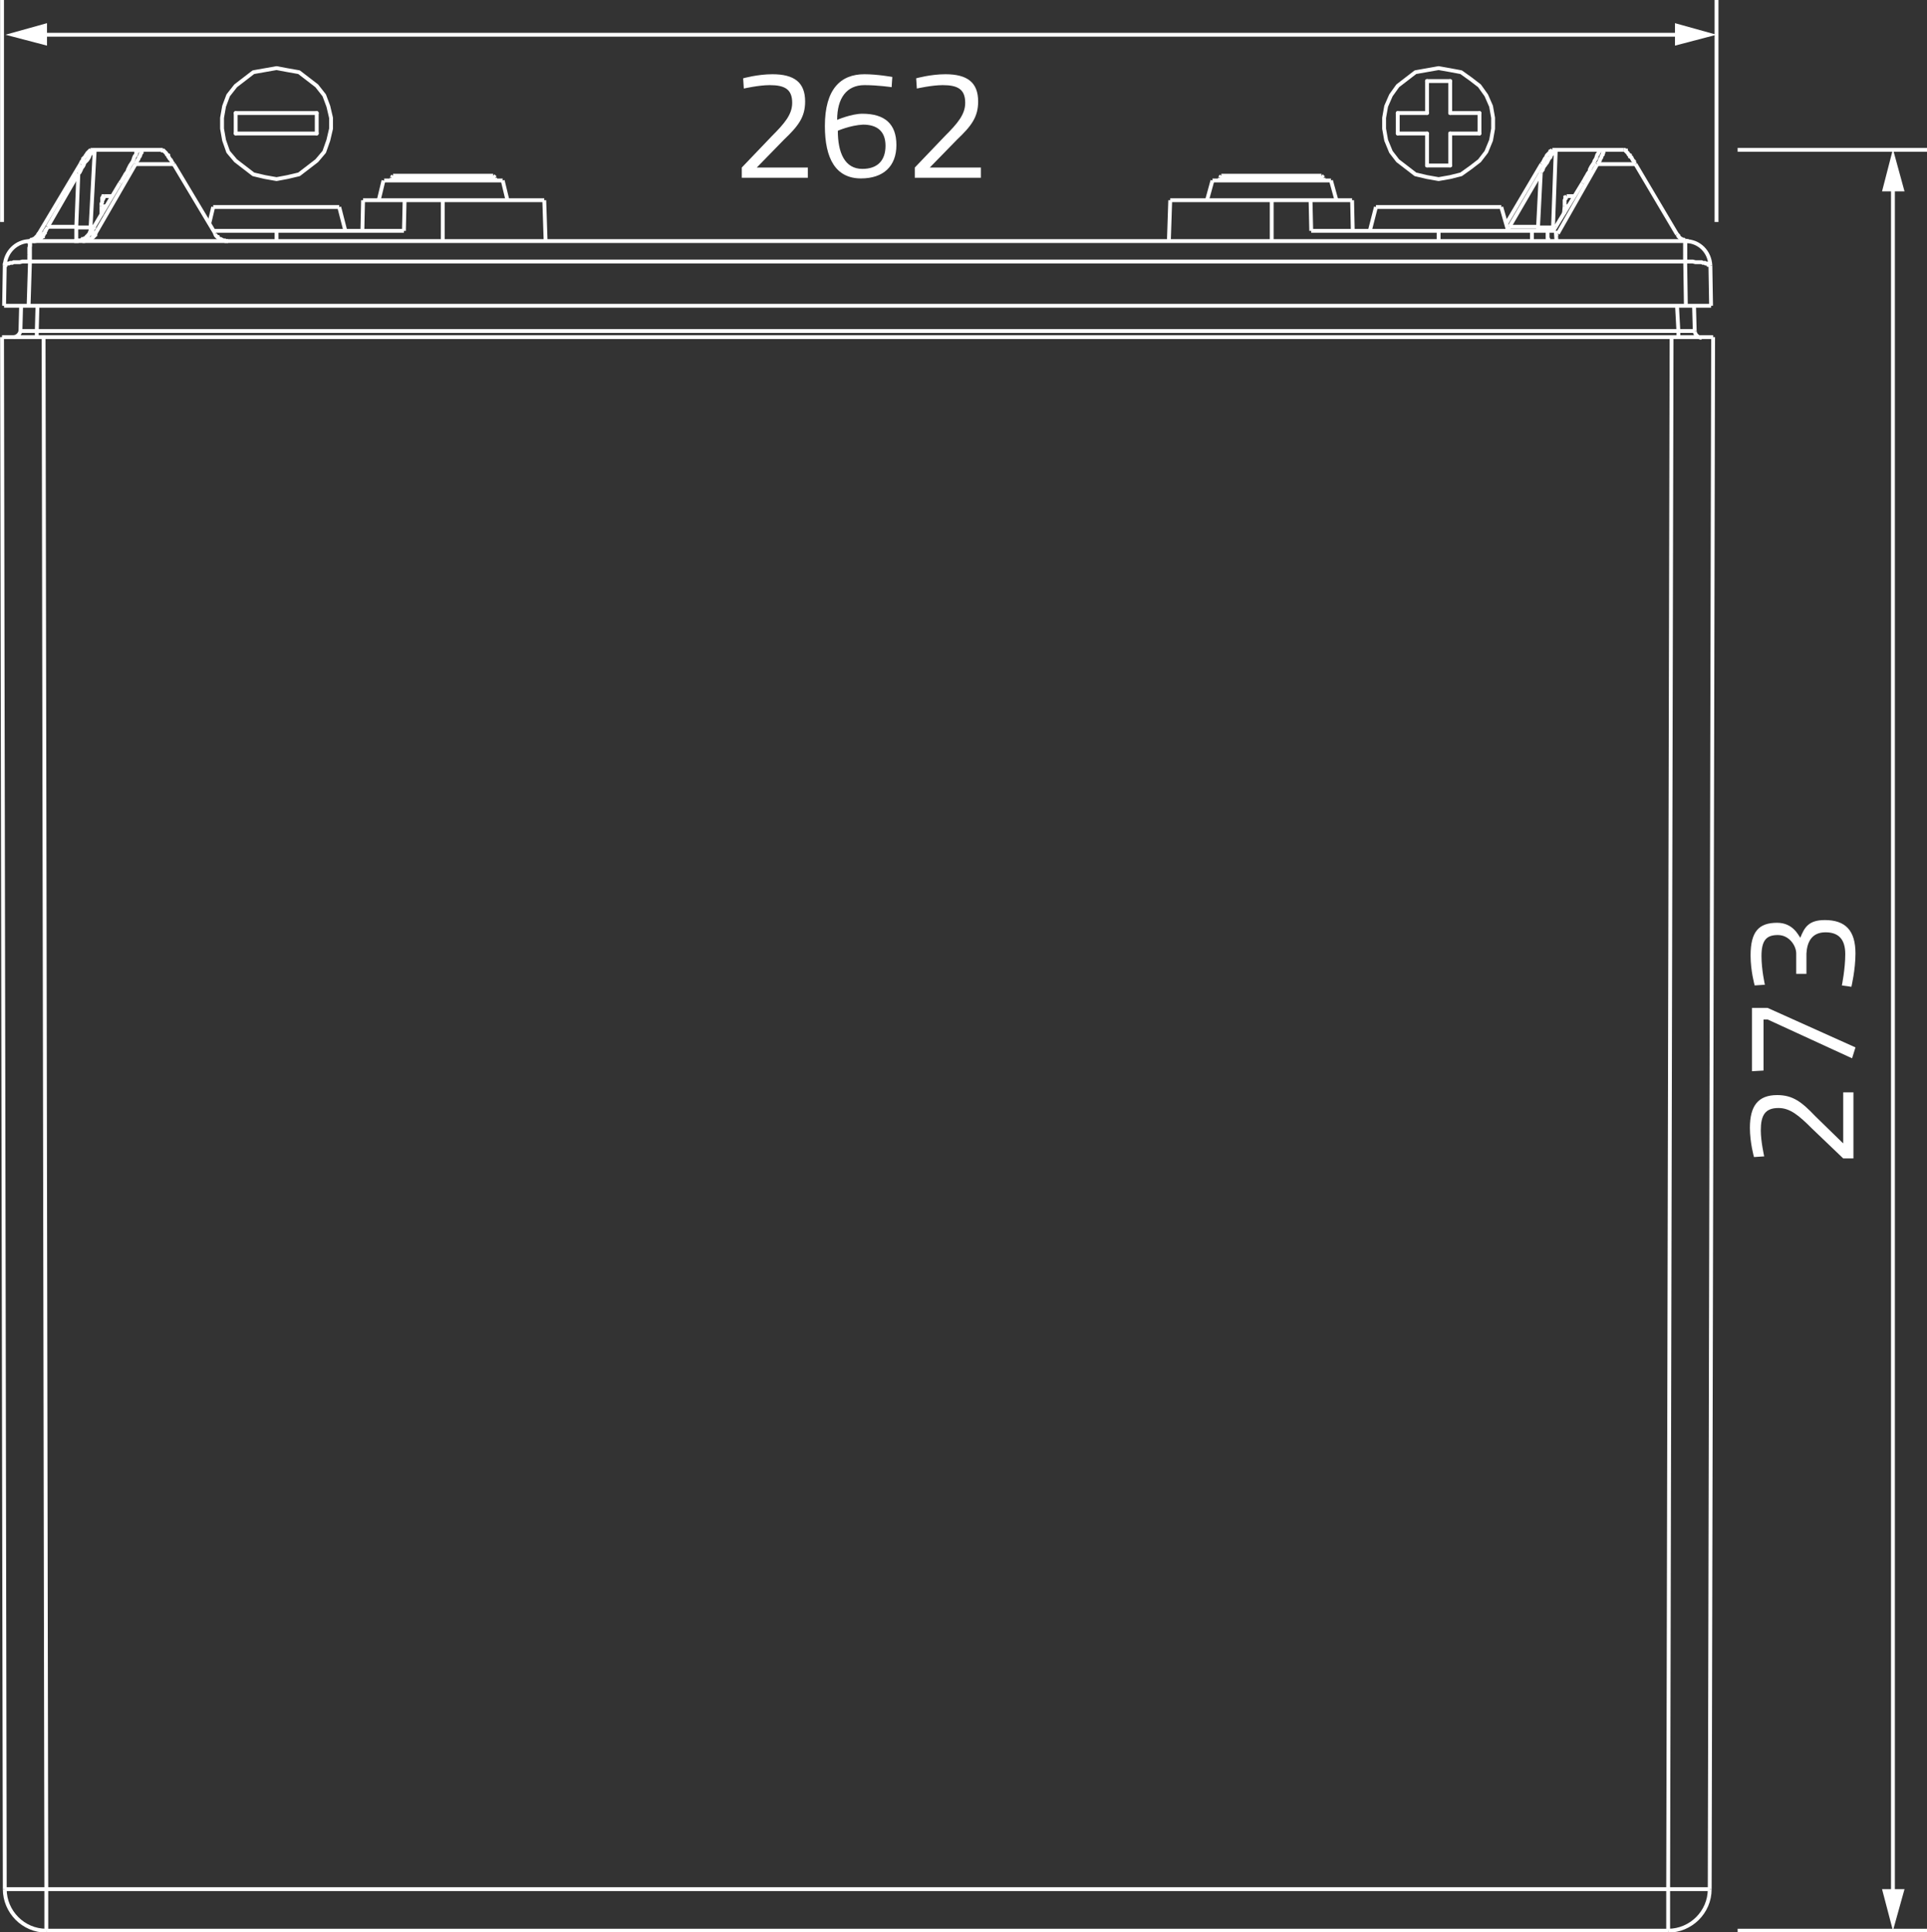 <?xml version="1.0" encoding="utf-8"?>
<!-- Generator: Adobe Illustrator 24.1.0, SVG Export Plug-In . SVG Version: 6.00 Build 0)  -->
<svg version="1.1" id="Ebene_1" xmlns="http://www.w3.org/2000/svg" xmlns:xlink="http://www.w3.org/1999/xlink" x="0px" y="0px"
	 viewBox="0 0 282.9 283.7" style="enable-background:new 0 0 282.9 283.7;" xml:space="preserve">
<rect x="0" y="0" width="282.9" height="283.7" fill="#333333" stroke="none"/>
<style type="text/css">
	.st0{fill:none;stroke:#FFFFFF;stroke-width:0.566;stroke-linecap:round;stroke-linejoin:round;stroke-miterlimit:10;}
	.st1{fill:none;stroke:#FFFFFF;stroke-width:0.566;stroke-miterlimit:10;}
	.st2{fill:#FFFFFF;}
	.st3{fill:none;stroke:#FFFFFF;stroke-width:0.566;stroke-miterlimit:2;}
</style>
<g>
	<g>
		<polyline class="st0" points="40.6,26.3 42.2,26 43.9,25.6 45.2,24.6 46.5,23.6 47.6,22.3 48.2,20.6 48.6,18.9 48.6,17.3 
			48.2,15.6 47.6,14 46.5,12.6 45.2,11.6 43.9,10.6 42.2,10.3 40.6,10 38.9,10.3 37.2,10.6 35.9,11.6 34.6,12.6 33.5,14 32.9,15.6 
			32.6,17.3 32.6,18.9 32.9,20.6 33.5,22.3 34.6,23.6 35.9,24.6 37.2,25.6 38.9,26 40.6,26.3 		"/>
		<line class="st0" x1="34.6" y1="19.6" x2="46.5" y2="19.6"/>
		<line class="st0" x1="46.5" y1="16.6" x2="34.6" y2="16.6"/>
		<line class="st0" x1="34.6" y1="16.6" x2="34.6" y2="19.6"/>
		<line class="st0" x1="46.5" y1="19.6" x2="46.5" y2="16.6"/>
	</g>
	<line class="st1" x1="255.1" y1="22" x2="282.9" y2="22"/>
	<line class="st1" x1="255.1" y1="283.5" x2="282.9" y2="283.5"/>
	<g>
		<g>
			<line class="st1" x1="277.9" y1="26.9" x2="277.9" y2="278.4"/>
			<g>
				<polygon class="st2" points="276.3,28.1 277.9,21.9 279.6,28.1 				"/>
			</g>
			<g>
				<polygon class="st2" points="276.3,277.4 277.9,283.5 279.6,277.4 				"/>
			</g>
		</g>
	</g>
	<g>
		<g>
			<line class="st1" x1="5.8" y1="5.1" x2="246.9" y2="5.1"/>
			<g>
				<polygon class="st2" points="6.9,6.7 0.8,5.1 6.9,3.4 				"/>
			</g>
			<g>
				<polygon class="st2" points="245.9,6.7 252,5.1 245.9,3.4 				"/>
			</g>
		</g>
	</g>
	<line class="st1" x1="252" y1="0" x2="252" y2="32.6"/>
	<line class="st1" x1="0.3" y1="0" x2="0.3" y2="32.6"/>
	<g>
		<path class="st2" d="M272.1,170.1h-1.5l-4.6-4.4c-1.9-1.9-3.2-3-4.9-3c-2,0-2.6,1.1-2.6,3.3c0,1.6,0.5,3.8,0.5,3.8l-1.5,0.1
			c0,0-0.6-2.1-0.6-4.3c0-3.2,1.2-4.8,4-4.8c2.3,0,3.6,1,5.6,3.1l4.1,4v-7.5h1.5V170.1L272.1,170.1z"/>
		<path class="st2" d="M257.2,157.3V148h2.3l12.9,5.8l-0.5,1.6l-12.4-5.7h-0.6v7.5L257.2,157.3L257.2,157.3z"/>
		<path class="st2" d="M257.6,144.7c0,0-0.6-2.1-0.6-4.4c0-3.5,1.2-4.8,3.9-4.8c2.3,0,3.1,1.8,3.4,2.2c0.6-1.5,1.2-2.6,3.6-2.6
			c3,0,4.5,1.5,4.5,4.9c0,2.4-0.6,4.9-0.6,4.9l-1.4-0.2c0,0,0.5-2.4,0.5-4.6c0-2.2-1-3.2-2.9-3.2c-2,0-2.7,1.4-2.8,3.1v3h-1.5v-3
			c0-1.1-1-2.7-2.7-2.7s-2.4,0.8-2.4,3.1c0,2,0.5,4.2,0.5,4.2L257.6,144.7z"/>
	</g>
	<g>
		<path class="st2" d="M108.9,26.1v-1.5l4.4-4.6c1.9-1.9,3-3.2,3-4.9c0-2-1.1-2.6-3.3-2.6c-1.6,0-3.8,0.5-3.8,0.5l-0.1-1.5
			c0,0,2.1-0.6,4.3-0.6c3.2,0,4.8,1.2,4.8,4c0,2.3-1,3.6-3.1,5.6l-4,4.1h7.5v1.5H108.9z"/>
		<path class="st2" d="M130.9,12.8c0,0-2-0.3-4-0.3c-2.6,0-4,1.9-4,5.1c0,0,2.1-0.9,3.7-0.9c3.3,0,5,1.5,5,4.6s-1.9,4.9-5.2,4.9
			c-3.7,0-5.3-2.9-5.3-7.7c0-5.4,2.3-7.6,5.8-7.6c1.9,0,4.1,0.4,4.1,0.4L130.9,12.8z M123,19.2c0,3.2,1,5.6,3.6,5.6
			c2.2,0,3.4-1.2,3.4-3.4c0-2.1-1.2-3.1-3.3-3.1C124.8,18.4,123,19.2,123,19.2z"/>
		<path class="st2" d="M134.3,26.1v-1.5l4.4-4.6c1.9-1.9,3-3.2,3-4.9c0-2-1.1-2.6-3.3-2.6c-1.6,0-3.8,0.5-3.8,0.5l-0.1-1.5
			c0,0,2.1-0.6,4.3-0.6c3.2,0,4.8,1.2,4.8,4c0,2.3-1,3.6-3.1,5.6l-4,4.1h7.5v1.5H134.3z"/>
	</g>
	<g>
		<line class="st3" x1="7" y1="33.3" x2="11.5" y2="25.5"/>
		<line class="st3" x1="14" y1="34.3" x2="19.9" y2="24.1"/>
		<line class="st3" x1="20.5" y1="22.1" x2="20.6" y2="22"/>
		<line class="st3" x1="5.7" y1="34.3" x2="11.8" y2="24.1"/>
		<line class="st3" x1="13.8" y1="33.3" x2="17.6" y2="26.9"/>
		<line class="st3" x1="57.7" y1="25.8" x2="57.5" y2="26.1"/>
		<g>
			<line class="st3" x1="0.3" y1="49.5" x2="0.7" y2="277.4"/>
		</g>
		<line class="st3" x1="6.4" y1="49.5" x2="6.8" y2="277.4"/>
		<line class="st3" x1="4.4" y1="35.4" x2="4.4" y2="38.4"/>
		<line class="st3" x1="5.4" y1="48.6" x2="5.4" y2="49.5"/>
		<g>
			<line class="st3" x1="0.6" y1="44.9" x2="0.7" y2="39"/>
		</g>
		<line class="st3" x1="3" y1="48.6" x2="3.1" y2="44.9"/>
		<line class="st3" x1="4.2" y1="44.9" x2="4.4" y2="38.4"/>
		<line class="st3" x1="5.4" y1="48.6" x2="5.5" y2="44.9"/>
		<line class="st3" x1="11.2" y1="33.3" x2="11.5" y2="25.5"/>
		<line class="st3" x1="31.3" y1="30.4" x2="30.7" y2="32.9"/>
		<line class="st3" x1="244.9" y1="283.5" x2="6.8" y2="283.5"/>
		<line class="st3" x1="244.9" y1="277.4" x2="6.8" y2="277.4"/>
		<line class="st3" x1="6.8" y1="283.5" x2="6.8" y2="277.4"/>
		<line class="st3" x1="11.2" y1="33.3" x2="11.2" y2="35.4"/>
		<line class="st3" x1="13.5" y1="22.1" x2="13.5" y2="22"/>
		<line class="st3" x1="13.3" y1="33.3" x2="13.9" y2="22.1"/>
		<line class="st3" x1="14.9" y1="31.6" x2="14.9" y2="30.3"/>
		<line class="st3" x1="20.5" y1="22.1" x2="20.5" y2="22"/>
		<line class="st3" x1="20.1" y1="22.3" x2="20.1" y2="22.1"/>
		<line class="st3" x1="56.3" y1="26.5" x2="55.6" y2="29.4"/>
		<line class="st3" x1="40.6" y1="33.9" x2="40.6" y2="35.4"/>
		<line class="st3" x1="53.3" y1="29.4" x2="53.2" y2="33.9"/>
		<line class="st3" x1="57.5" y1="26.1" x2="57.5" y2="26.5"/>
		<line class="st3" x1="65" y1="29.4" x2="65" y2="35.4"/>
		<line class="st3" x1="59.4" y1="29.4" x2="59.3" y2="33.9"/>
		<line class="st3" x1="72.7" y1="26.1" x2="72.7" y2="26.5"/>
		<line class="st3" x1="179.3" y1="25.8" x2="179.1" y2="26.1"/>
		<line class="st3" x1="80.1" y1="35.4" x2="79.9" y2="29.4"/>
		<line class="st3" x1="49.8" y1="30.4" x2="50.7" y2="33.9"/>
		<line class="st3" x1="31.6" y1="34.3" x2="25.5" y2="24.1"/>
		<line class="st3" x1="73.8" y1="26.5" x2="74.5" y2="29.4"/>
		<line class="st3" x1="178" y1="26.5" x2="177.2" y2="29.4"/>
		<line class="st3" x1="221.6" y1="33.3" x2="226.2" y2="25.4"/>
		<line class="st3" x1="221.1" y1="32.9" x2="226.3" y2="24.1"/>
		<line class="st3" x1="228.7" y1="34.3" x2="234.5" y2="24.1"/>
		<line class="st3" x1="228.4" y1="33.3" x2="232.3" y2="26.9"/>
		<line class="st3" x1="171.6" y1="35.4" x2="171.8" y2="29.4"/>
		<line class="st3" x1="202" y1="30.4" x2="201.1" y2="33.9"/>
		<line class="st3" x1="179.1" y1="26.1" x2="179.1" y2="26.5"/>
		<line class="st3" x1="186.7" y1="29.4" x2="186.7" y2="35.4"/>
		<line class="st3" x1="72.4" y1="25.8" x2="72.7" y2="26.1"/>
		<line class="st3" x1="192.5" y1="33.9" x2="192.4" y2="29.4"/>
		<line class="st3" x1="194.3" y1="26.1" x2="194.3" y2="26.5"/>
		<line class="st3" x1="198.6" y1="33.9" x2="198.5" y2="29.4"/>
		<line class="st3" x1="211.2" y1="33.9" x2="211.2" y2="35.4"/>
		<line class="st3" x1="225.8" y1="33.3" x2="226.2" y2="25.4"/>
		<line class="st3" x1="228" y1="33.3" x2="228.4" y2="22"/>
		<line class="st3" x1="229.6" y1="31.4" x2="229.7" y2="30.3"/>
		<line class="st3" x1="228.5" y1="35.4" x2="228.4" y2="33.9"/>
		<line class="st3" x1="225.8" y1="33.3" x2="225.8" y2="33.9"/>
		<line class="st3" x1="234.8" y1="22.2" x2="234.8" y2="22"/>
		<g>
			<line class="st3" x1="0.3" y1="49.5" x2="251.5" y2="49.5"/>
		</g>
		<line class="st3" x1="246.4" y1="48.6" x2="5.4" y2="48.6"/>
		<g>
			<line class="st3" x1="251.2" y1="44.9" x2="0.6" y2="44.9"/>
		</g>
		<line class="st3" x1="195.4" y1="26.5" x2="196.2" y2="29.4"/>
		<line class="st3" x1="246.2" y1="44.9" x2="246.4" y2="48.6"/>
		<line class="st3" x1="244.9" y1="283.5" x2="244.9" y2="277.4"/>
		<line class="st3" x1="246.4" y1="48.6" x2="246.4" y2="49.5"/>
		<line class="st3" x1="247.4" y1="38.4" x2="247.4" y2="35.4"/>
		<line class="st3" x1="245.4" y1="49.5" x2="244.9" y2="277.4"/>
		<line class="st3" x1="247.4" y1="38.4" x2="4.4" y2="38.4"/>
		<line class="st3" x1="4.4" y1="35.4" x2="247.4" y2="35.4"/>
		<line class="st3" x1="228.7" y1="34.3" x2="228.4" y2="34.3"/>
		<line class="st3" x1="14" y1="34.3" x2="13.2" y2="34.3"/>
		<line class="st3" x1="6.5" y1="34.3" x2="6.2" y2="34.3"/>
		<line class="st3" x1="31.3" y1="33.9" x2="59.3" y2="33.9"/>
		<line class="st3" x1="192.5" y1="33.9" x2="228.4" y2="33.9"/>
		<line class="st3" x1="7" y1="33.3" x2="11.2" y2="33.3"/>
		<line class="st3" x1="13.3" y1="33.3" x2="13.8" y2="33.3"/>
		<line class="st3" x1="221.6" y1="33.3" x2="225.8" y2="33.3"/>
		<line class="st3" x1="228" y1="33.3" x2="228.4" y2="33.3"/>
		<line class="st3" x1="220.4" y1="30.4" x2="202" y2="30.4"/>
		<line class="st3" x1="49.8" y1="30.4" x2="31.3" y2="30.4"/>
		<line class="st3" x1="230.2" y1="30.3" x2="229.7" y2="30.3"/>
		<line class="st3" x1="14.9" y1="30.3" x2="15.6" y2="30.3"/>
		<line class="st3" x1="247.4" y1="38.4" x2="247.5" y2="44.9"/>
		<line class="st3" x1="248.7" y1="44.9" x2="248.8" y2="48.6"/>
		<line class="st3" x1="251.1" y1="39" x2="251.2" y2="44.9"/>
		<line class="st3" x1="251.5" y1="49.5" x2="251" y2="277.4"/>
		<line class="st3" x1="53.3" y1="29.4" x2="79.9" y2="29.4"/>
		<line class="st3" x1="171.8" y1="29.4" x2="198.5" y2="29.4"/>
		<line class="st3" x1="15.3" y1="28.8" x2="16.5" y2="28.8"/>
		<line class="st3" x1="230" y1="28.8" x2="231.1" y2="28.8"/>
		<line class="st3" x1="195.4" y1="26.5" x2="178" y2="26.5"/>
		<line class="st3" x1="73.8" y1="26.5" x2="56.4" y2="26.5"/>
		<line class="st3" x1="194.3" y1="26.1" x2="179.1" y2="26.1"/>
		<line class="st3" x1="72.7" y1="26.1" x2="57.5" y2="26.1"/>
		<line class="st3" x1="194" y1="25.8" x2="179.3" y2="25.8"/>
		<line class="st3" x1="72.4" y1="25.8" x2="57.7" y2="25.8"/>
		<line class="st3" x1="19.9" y1="24.1" x2="25.5" y2="24.1"/>
		<line class="st3" x1="234.5" y1="24.1" x2="240.1" y2="24.1"/>
		<line class="st3" x1="13.9" y1="22.1" x2="13.5" y2="22.1"/>
		<line class="st3" x1="20.1" y1="22.1" x2="20.5" y2="22.1"/>
		<line class="st3" x1="13.3" y1="22" x2="13.5" y2="22"/>
		<line class="st3" x1="13.5" y1="22" x2="23.9" y2="22"/>
		<line class="st3" x1="227.9" y1="22" x2="238.4" y2="22"/>
		<line class="st3" x1="220.4" y1="30.4" x2="221.4" y2="33.9"/>
		<line class="st3" x1="194" y1="25.8" x2="194.3" y2="26.1"/>
		<line class="st3" x1="246.2" y1="34.4" x2="240.1" y2="24.1"/>
		<g>
			<path class="st3" d="M247.4,38.4c0-0.3,0-0.7,0-1"/>
			<path class="st3" d="M4.3,37.4c0,0.3,0,0.7,0,1"/>
			<path class="st3" d="M228,33.9c0.1-0.2,0.3-0.4,0.4-0.6"/>
			<path class="st3" d="M221.6,33.3c-0.1,0.2-0.2,0.3-0.3,0.5"/>
			<path class="st3" d="M244.9,283.5c3.3,0,6.1-2.7,6.1-6.1"/>
			<path class="st3" d="M0.7,277.4c0,3.3,2.7,6.1,6.1,6.1"/>
			<path class="st3" d="M6.2,34.3c-0.2,0-0.4,0-0.6,0.1"/>
			<path class="st3" d="M251.1,39c-0.1-2-1.6-3.6-3.7-3.6"/>
			<path class="st3" d="M4.4,35.4c-2,0-3.6,1.6-3.7,3.6"/>
			<path class="st3" d="M247.4,35.3c0.2,0.1,0.3,0.1,0.5,0.1"/>
			<path class="st3" d="M4,35.5c0.1,0,0.3-0.1,0.4-0.1"/>
			<path class="st3" d="M227.8,33.9c0.1-0.2,0.1-0.4,0.1-0.6"/>
			<path class="st3" d="M13.1,34.3c0.2-0.3,0.2-0.6,0.3-1"/>
			<path class="st3" d="M12.6,34.9c0.2-0.2,0.4-0.4,0.5-0.6"/>
			<path class="st3" d="M228.4,34.6c0.1-0.1,0.1-0.2,0.2-0.3"/>
		</g>
		<line class="st3" x1="4.4" y1="35.4" x2="4.4" y2="35.4"/>
		<g>
			<path class="st3" d="M248.8,48.6c0,0.5,0.5,1,1,1"/>
			<path class="st3" d="M2,49.5c0.5,0,1-0.5,1-1"/>
			<line class="st3" x1="234.8" y1="22" x2="234.8" y2="22"/>
		</g>
		<polyline class="st3" points="23.9,22 23.9,22 23.9,22 23.9,22.1 23.9,22.1 24,22.1 24,22.1 24.1,22.2 24.1,22.2 24.2,22.3 
			24.3,22.4 24.4,22.5 24.5,22.7 24.7,22.8 24.7,23 24.8,23.1 24.9,23.3 25.1,23.5 25.2,23.7 25.3,23.9 25.5,24.1 		"/>
		<polyline class="st3" points="13.3,22 13.3,22 13.3,22 13.3,22.1 13.2,22.1 13.2,22.1 13.2,22.1 13.1,22.2 13.1,22.2 13,22.3 
			12.9,22.4 12.8,22.5 12.7,22.7 12.6,22.8 12.5,23 12.4,23.1 12.2,23.3 12.2,23.5 12,23.7 11.9,23.9 11.8,24.1 		"/>
		<polyline class="st3" points="238.4,22 238.5,22 238.5,22 238.6,22.1 238.6,22.1 238.6,22.1 238.7,22.1 238.7,22.2 238.7,22.2 
			238.8,22.3 238.9,22.4 239,22.5 239.1,22.7 239.3,22.8 239.3,23 239.5,23.1 239.6,23.3 239.7,23.5 239.9,23.7 239.9,23.9 
			240.1,24.1 		"/>
		<polyline class="st3" points="227.9,22 227.9,22 227.9,22 227.8,22.1 227.8,22.1 227.8,22.1 227.8,22.1 227.6,22.2 227.6,22.2 
			227.6,22.3 227.5,22.4 227.4,22.5 227.2,22.7 227.1,22.8 227,23 227,23.1 226.8,23.3 226.7,23.5 226.6,23.7 226.5,23.9 
			226.3,24.1 		"/>
		<polyline class="st3" points="20.1,22.1 20.1,22.1 20.1,22.2 20.1,22.2 20.1,22.3 20,22.4 20,22.5 20,22.6 19.9,22.8 19.8,22.9 
			19.7,23.1 19.6,23.4 19.5,23.7 19.3,24 19.1,24.3 18.9,24.7 18.8,24.9 18.7,25.2 18.4,25.6 18.3,25.8 18,26.3 17.9,26.5 
			17.6,26.9 		"/>
		<polyline class="st3" points="4.4,35.3 4.5,35.3 4.5,35.3 4.6,35.2 4.8,35.2 4.9,35.1 4.9,35.1 5,35.1 5.1,35 5.2,34.9 5.2,34.9 
			5.3,34.8 5.4,34.7 5.4,34.7 5.5,34.6 5.6,34.4 5.7,34.3 		"/>
		<polyline class="st3" points="247.4,35.3 247.3,35.3 247.3,35.3 247.2,35.2 247,35.2 246.9,35.1 246.9,35.1 246.8,35.1 246.7,35 
			246.6,34.9 246.6,34.9 246.5,34.8 246.4,34.7 246.4,34.7 246.4,34.6 246.2,34.4 246.2,34.4 		"/>
		<polyline class="st3" points="10.9,35.4 10.9,35.4 11.1,35.4 11.3,35.4 11.4,35.4 11.5,35.3 11.6,35.3 11.7,35.3 11.9,35.3 
			12,35.2 12.2,35.2 12.2,35.1 12.3,35.1 12.4,35 12.5,35 12.6,34.9 12.7,34.8 12.8,34.8 12.8,34.7 13,34.6 13,34.5 13.1,34.4 
			13.2,34.3 		"/>
		<polyline class="st3" points="33.5,35.4 33.4,35.4 33.3,35.4 33.2,35.4 33.1,35.4 33,35.3 32.9,35.3 32.8,35.3 32.7,35.3 
			32.6,35.2 32.5,35.2 32.5,35.2 32.4,35.1 32.4,35.1 32.2,35.1 32.1,35 32.1,35 32,34.8 31.9,34.8 31.9,34.8 31.8,34.7 31.7,34.6 
			31.7,34.6 31.6,34.4 31.6,34.3 		"/>
		<polyline class="st3" points="13.8,33.3 13.8,33.4 13.7,33.4 13.7,33.5 13.6,33.7 13.6,33.8 13.5,33.8 13.5,33.9 13.4,34 
			13.3,34.1 13.2,34.2 13.2,34.3 		"/>
		<polyline class="st3" points="234.8,22 234.8,22.1 234.8,22.1 234.8,22.1 234.8,22.2 234.7,22.3 234.7,22.4 234.6,22.6 
			234.5,22.7 234.4,23 234.4,23 234.3,23.3 234.1,23.6 234,23.9 233.8,24.2 233.6,24.5 233.4,24.9 233.4,25.1 233.1,25.5 233,25.7 
			232.7,26.2 232.6,26.4 232.3,26.9 		"/>
		<polyline class="st3" points="234.5,24.1 234.7,23.9 234.8,23.7 234.9,23.5 234.9,23.4 235.1,23.1 235.1,23 235.2,22.8 
			235.3,22.7 235.3,22.5 235.4,22.4 235.4,22.4 235.4,22.3 235.4,22.2 235.4,22.2 235.4,22.2 235.4,22.1 235.4,22.1 235.4,22.1 
			235.4,22.1 235.4,22 235.4,22 235.4,22 		"/>
		<polyline class="st3" points="6.2,34.3 6.2,34.3 6.2,34.4 6.1,34.6 6.1,34.6 6,34.7 5.9,34.8 5.9,34.8 5.8,34.9 5.7,35 5.7,35 
			5.5,35.1 5.4,35.1 5.4,35.1 5.3,35.2 5.2,35.2 5.1,35.2 5,35.3 4.9,35.3 4.8,35.3 4.8,35.4 4.6,35.4 4.5,35.4 4.5,35.4 4.4,35.4 
					"/>
		<polyline class="st3" points="6.5,34.3 6.4,34.4 6.4,34.5 6.3,34.6 6.3,34.6 6.3,34.7 6.2,34.7 6.2,34.8 6.2,34.8 6.1,34.9 6,35 
			5.9,35 5.9,35.1 5.8,35.2 5.8,35.2 5.7,35.2 5.5,35.3 5.5,35.3 5.4,35.3 5.4,35.3 5.3,35.3 5.2,35.4 5.1,35.4 5.1,35.4 5,35.4 
			4.9,35.4 		"/>
		<polyline class="st3" points="247.4,38.4 247.4,38.4 247.4,38.4 247.4,38.4 247.4,38.4 247.4,38.4 247.4,38.4 247.4,38.4 
			247.4,38.4 247.4,38.4 247.4,38.4 		"/>
		<polyline class="st3" points="227.3,35.4 227.3,35.3 227.3,35.1 227.2,35 227.2,34.8 227.2,34.7 227.2,34.6 227.2,34.4 
			227.2,34.3 227.2,34.1 227.2,33.9 		"/>
		<polyline class="st3" points="224.9,35.4 224.9,35.3 224.9,35.1 224.9,35 224.9,34.8 224.9,34.7 224.9,34.6 224.9,34.4 
			224.9,34.3 224.9,34.1 224.9,33.9 		"/>
		<polyline class="st3" points="247.4,37.4 247.4,37.2 247.4,37 247.4,36.8 247.4,36.6 247.4,36.5 247.4,36.4 247.4,36.3 
			247.4,36.1 247.4,36 247.4,35.9 247.4,35.7 247.4,35.6 247.4,35.6 247.4,35.5 247.4,35.5 247.4,35.5 247.4,35.5 247.4,35.5 
			247.4,35.5 247.4,35.5 247.4,35.4 247.4,35.4 247.4,35.4 247.4,35.4 247.4,35.4 247.4,35.4 		"/>
		<polyline class="st3" points="247.4,38.4 247.8,38.4 248.2,38.4 248.5,38.4 248.9,38.5 249.1,38.5 249.1,38.5 249.5,38.5 
			249.5,38.5 249.8,38.5 249.8,38.5 250,38.6 250,38.6 250.2,38.6 250.3,38.6 250.4,38.7 250.5,38.7 250.6,38.7 250.7,38.7 
			250.8,38.7 250.8,38.8 250.9,38.8 250.9,38.9 251,38.9 251,38.9 251,38.9 251.1,39 251.1,39 251.1,39 251.1,39 251.1,39 		"/>
		<polyline class="st3" points="4.4,35.4 4.4,35.4 4.4,35.4 4.4,35.4 4.4,35.4 4.4,35.4 4.4,35.4 4.4,35.4 4.4,35.5 4.4,35.5 
			4.4,35.5 4.4,35.5 4.4,35.5 4.4,35.5 4.4,35.5 4.4,35.6 4.4,35.6 4.4,35.7 4.4,35.9 4.4,35.9 4.4,36.1 4.4,36.1 4.3,36.4 
			4.3,36.5 4.3,36.6 4.3,36.8 4.3,37 4.3,37.2 4.3,37.4 		"/>
		<polyline class="st3" points="4.3,38.4 4.3,38.4 4.3,38.4 4.4,38.4 4.4,38.4 4.4,38.4 4.4,38.4 4.4,38.4 4.4,38.4 4.4,38.4 
			4.4,38.4 		"/>
		<polyline class="st3" points="14,34.3 14,34.4 13.9,34.4 13.9,34.6 13.8,34.7 13.7,34.8 13.7,34.8 13.6,34.8 13.5,35 13.5,35 
			13.3,35.1 13.2,35.1 13.2,35.1 13.1,35.2 13,35.2 13,35.2 12.8,35.3 12.7,35.3 12.7,35.3 12.6,35.3 12.4,35.4 12.4,35.4 
			12.3,35.4 12.2,35.4 12.1,35.4 		"/>
		<polyline class="st3" points="0.7,39 0.7,39 0.7,39 0.7,39 0.7,39 0.7,38.9 0.7,38.9 0.8,38.9 0.8,38.9 0.8,38.8 0.9,38.8 1,38.7 
			1.1,38.7 1.1,38.7 1.2,38.7 1.3,38.7 1.5,38.6 1.5,38.6 1.7,38.6 1.8,38.6 2,38.5 2,38.5 2.3,38.5 2.3,38.5 2.6,38.5 2.6,38.5 
			2.9,38.5 3.3,38.4 3.6,38.4 4,38.4 4.3,38.4 		"/>
		<polyline class="st3" points="20.1,22.1 20.1,22.1 20.1,22.1 20.1,22.1 20.1,22.1 20.1,22.1 20.1,22.1 20.1,22.1 20.1,22.1 
			20.1,22.1 20.1,22.1 20.1,22.1 20.1,22.1 		"/>
		<polyline class="st3" points="13.3,33.3 13.3,33.4 13.3,33.4 13.2,33.4 13.2,33.4 13.1,33.4 13,33.4 12.9,33.4 12.8,33.4 
			12.6,33.4 12.5,33.4 12.3,33.4 12.2,33.4 11.9,33.4 11.8,33.4 11.6,33.4 11.4,33.4 11.2,33.3 		"/>
		<polyline class="st3" points="6.5,34.3 6.5,34.3 6.6,34.2 6.6,34.1 6.6,34 6.7,33.9 6.7,33.8 6.7,33.8 6.8,33.7 6.8,33.7 
			6.9,33.5 7,33.4 7,33.3 		"/>
		<polyline class="st3" points="11.5,25.5 11.7,25.3 11.9,24.9 11.9,24.8 12.2,24.4 12.3,24.2 12.4,23.9 12.6,23.7 12.8,23.5 
			13,23.2 13.1,23 13.2,22.7 13.4,22.5 13.5,22.5 13.5,22.3 13.6,22.3 13.7,22.2 13.7,22.1 13.7,22.1 13.8,22.1 13.8,22.1 
			13.8,22.1 13.9,22.1 13.9,22.1 		"/>
		<polyline class="st3" points="228,33.3 227.9,33.4 227.9,33.4 227.9,33.4 227.8,33.4 227.7,33.4 227.6,33.4 227.5,33.4 
			227.4,33.4 227.2,33.4 227.1,33.4 226.9,33.4 226.8,33.4 226.6,33.4 226.4,33.4 226.2,33.4 226,33.4 225.8,33.3 		"/>
		<polyline class="st3" points="226.2,25.4 226.2,25.3 226.5,24.9 226.5,24.8 226.7,24.4 226.8,24.3 227,24 227.1,23.9 227.3,23.5 
			227.4,23.3 227.6,23.1 227.7,22.8 227.9,22.6 228,22.5 228,22.5 228.2,22.3 228.2,22.2 228.3,22.1 228.3,22.1 228.4,22 		"/>
		<polyline class="st3" points="229.7,30.3 229.7,30.1 229.7,30 229.7,29.9 229.7,29.7 229.7,29.6 229.7,29.5 229.7,29.4 
			229.8,29.2 229.8,29.2 229.8,29.1 229.8,29 229.9,29 229.9,29 229.9,28.9 229.9,28.9 230,28.8 230,28.8 230,28.8 230,28.8 
			230,28.8 		"/>
		<polyline class="st3" points="14.9,30.3 14.9,30.1 14.9,30 14.9,29.9 15,29.7 15,29.6 15,29.5 15,29.4 15,29.2 15.1,29.2 
			15.1,29.1 15.1,29 15.2,29 15.2,29 15.2,28.9 15.2,28.9 15.2,28.8 15.2,28.8 15.2,28.8 15.3,28.8 15.3,28.8 		"/>
		<polyline class="st3" points="19.9,24.1 20,23.9 20.1,23.7 20.2,23.5 20.3,23.4 20.4,23.1 20.5,23 20.6,22.8 20.6,22.7 20.7,22.5 
			20.8,22.4 20.8,22.4 20.8,22.3 20.8,22.2 20.8,22.2 20.8,22.2 20.8,22.1 20.8,22.1 20.8,22.1 20.8,22.1 20.8,22 20.8,22 20.8,22 
					"/>
		<polyline class="st3" points="5.4,48.6 5.2,48.6 4.9,48.6 4.7,48.6 4.5,48.6 4.2,48.6 4.1,48.6 3.8,48.6 3.7,48.6 3.5,48.6 
			3.4,48.6 3.4,48.6 3.3,48.6 3.3,48.6 3.2,48.6 3.2,48.6 3.1,48.6 3.1,48.6 3.1,48.6 3.1,48.6 3,48.6 3,48.6 3,48.6 3,48.6 3,48.6 
			3,48.6 3,48.6 3,48.6 3,48.6 		"/>
		<polyline class="st3" points="251,277.4 251,277.4 251,277.4 251,277.4 251,277.4 251,277.4 251,277.4 250.9,277.4 250.9,277.4 
			250.9,277.4 250.9,277.4 250.9,277.4 250.9,277.4 250.9,277.4 250.8,277.4 250.8,277.4 250.8,277.4 250.7,277.4 250.7,277.4 
			250.5,277.4 250.4,277.4 250.3,277.4 250.2,277.4 250,277.4 249.8,277.4 249.6,277.4 249.4,277.4 249.2,277.4 248.8,277.4 
			248.3,277.4 247.8,277.4 247.2,277.4 246.6,277.4 246.1,277.4 245.5,277.4 244.9,277.4 		"/>
		<polyline class="st3" points="248.8,48.6 248.8,48.6 248.8,48.6 248.8,48.6 248.8,48.6 248.8,48.6 248.7,48.6 248.7,48.6 
			248.7,48.6 248.7,48.6 248.7,48.6 248.7,48.6 248.7,48.6 248.6,48.6 248.6,48.6 248.6,48.6 248.5,48.6 248.5,48.6 248.3,48.6 
			248.3,48.6 248.2,48.6 248.1,48.6 247.9,48.6 247.7,48.6 247.5,48.6 247.3,48.6 247,48.6 246.8,48.6 246.6,48.6 246.4,48.6 		"/>
		<polyline class="st3" points="6.8,277.4 6.3,277.4 5.7,277.4 5.1,277.4 4.5,277.4 4,277.4 3.4,277.4 3,277.4 2.5,277.4 2.3,277.4 
			2.1,277.4 2,277.4 1.8,277.4 1.6,277.4 1.5,277.4 1.4,277.4 1.2,277.4 1.1,277.4 1,277.4 1,277.4 1,277.4 0.9,277.4 0.8,277.4 
			0.8,277.4 0.8,277.4 0.8,277.4 0.8,277.4 0.8,277.4 0.8,277.4 0.8,277.4 0.8,277.4 0.8,277.4 0.8,277.4 0.7,277.4 0.7,277.4 		"/>
	</g>
	<g>
		<polyline class="st0" points="211.2,10 209.5,10.3 207.8,10.6 206.5,11.6 205.2,12.6 204.2,14 203.5,15.6 203.2,17.3 203.2,18.9 
			203.5,20.6 204.2,22.3 205.2,23.6 206.5,24.6 207.8,25.6 209.5,26 211.2,26.3 212.9,26 214.5,25.6 215.9,24.6 217.2,23.6 
			218.2,22.3 218.9,20.6 219.2,18.9 219.2,17.3 218.9,15.6 218.2,14 217.2,12.6 215.9,11.6 214.5,10.6 212.9,10.3 211.2,10 		"/>
		<line class="st0" x1="205.2" y1="16.6" x2="205.2" y2="19.6"/>
		<line class="st0" x1="209.5" y1="16.6" x2="205.2" y2="16.6"/>
		<line class="st0" x1="209.5" y1="11.9" x2="209.5" y2="16.6"/>
		<line class="st0" x1="212.9" y1="16.6" x2="212.9" y2="11.9"/>
		<line class="st0" x1="217.2" y1="16.6" x2="212.9" y2="16.6"/>
		<line class="st0" x1="217.2" y1="19.6" x2="217.2" y2="16.6"/>
		<line class="st0" x1="212.9" y1="19.6" x2="217.2" y2="19.6"/>
		<line class="st0" x1="212.9" y1="24.3" x2="212.9" y2="19.6"/>
		<line class="st0" x1="209.5" y1="24.3" x2="212.9" y2="24.3"/>
		<line class="st0" x1="209.5" y1="19.6" x2="209.5" y2="24.3"/>
		<line class="st0" x1="205.2" y1="19.6" x2="209.5" y2="19.6"/>
		<line class="st0" x1="212.9" y1="11.9" x2="209.5" y2="11.9"/>
	</g>
</g>
</svg>
